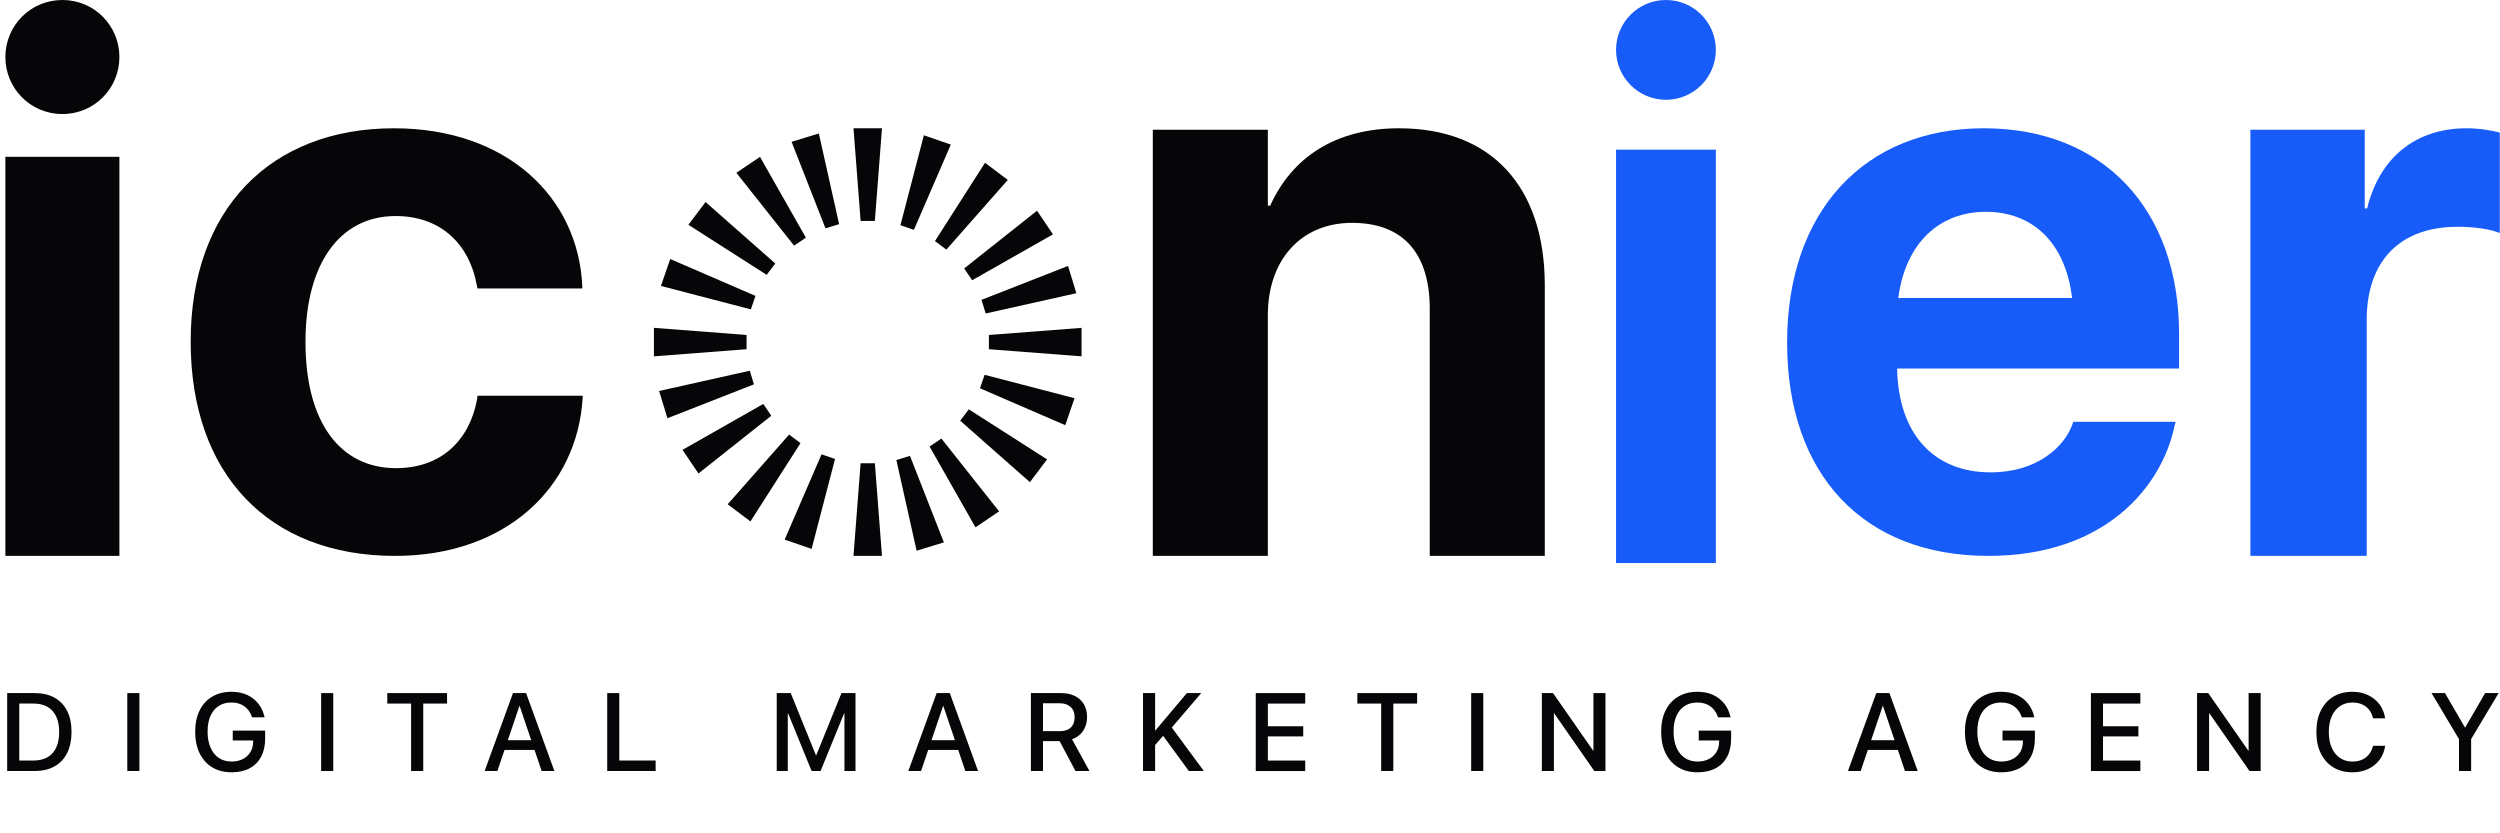 <svg xmlns="http://www.w3.org/2000/svg" id="Layer_1" data-name="Layer 1" viewBox="0 0 1698.61 565.88"><defs><style>      .cls-1, .cls-2 {        fill: #060608;      }      .cls-1, .cls-2, .cls-3, .cls-4 {        stroke-width: 0px;      }      .cls-2, .cls-3 {        fill-rule: evenodd;      }      .cls-3, .cls-4 {        fill: #175cf9;      }    </style></defs><path id="n" class="cls-1" d="M861.43,377.7v-163.6c0-37.18,22.22-62.68,57.28-62.68s52.73,21.25,52.73,58.43v167.85h78.16v-183.78c0-66.66-35.87-106.76-99.04-106.76-43.36,0-72.81,19.92-87.53,52.58h-1.61v-51.58h-78.16v289.54h78.16Z"></path><path id="Combined-Shape" class="cls-2" d="M594.42,314.75l4.84,62.95h-19.37l4.84-62.95h9.68ZM618.27,309.74l23.04,58.78-18.52,5.66-13.77-61.62,9.26-2.83ZM558.2,308.69l9.16,3.15-15.92,61.1-18.31-6.31,25.07-57.94ZM639.62,297.97l39.22,49.48-16.06,10.83-31.19-54.9,8.03-5.42ZM536.17,295.26l7.73,5.83-34.02,53.19-15.47-11.66,41.75-47.36ZM658.23,278.11l53.19,34.02-11.66,15.47-47.36-41.75,5.83-7.73ZM518.62,274.45l5.42,8.03-49.48,39.22-10.83-16.06,54.9-31.19ZM668.99,254.66l61.1,15.92-6.31,18.31-57.94-25.07,3.15-9.16ZM509.44,251.87l2.83,9.26-58.78,23.04-5.66-18.52,61.62-13.77ZM444.3,222.75l62.95,4.84v9.68l-62.95,4.84v-19.37ZM734.85,222.75v19.37l-62.95-4.84v-9.68l62.95-4.84ZM725.67,180.7l5.66,18.52-61.62,13.77-2.83-9.26,58.78-23.04ZM455.37,175.98l57.94,25.07-3.15,9.16-61.1-15.92,6.31-18.31ZM704.6,143.17l10.83,16.06-54.9,31.19-5.42-8.03,49.48-39.22ZM479.39,137.27l47.36,41.75-5.83,7.73-53.19-34.02,11.66-15.47ZM669.27,110.59l15.47,11.66-41.75,47.36-7.73-5.83,34.02-53.19ZM516.37,106.58l31.19,54.9-8.03,5.42-39.22-49.48,16.06-10.83ZM627.71,91.92l18.31,6.31-25.07,57.94-9.16-3.15,15.92-61.1ZM556.36,90.68l13.77,61.62-9.26,2.83-23.04-58.78,18.52-5.66ZM599.26,87.16l-4.84,62.95h-9.68l-4.84-62.95h19.37Z"></path><path id="c" class="cls-1" d="M268.49,377.7c75.12,0,123.71-46.34,127.39-107.26v-1.56h-71.44l-.26,2.34c-5.25,28.12-24.43,46.86-55.16,46.86-37.82,0-61.46-30.98-61.46-85.65v-.26c0-53.37,23.64-85.39,61.2-85.39,31.78,0,50.43,20.31,55.16,46.86l.53,2.34h71.18v-1.82c-2.89-60.4-51.48-107-127.91-107-84.31,0-138.16,55.45-138.16,144.75v.26c0,90.08,53.06,145.53,138.94,145.53Z"></path><path id="i" class="cls-1" d="M42.39,77.48c21.85,0,38.74-17.59,38.74-38.74S64.24,0,42.39,0,3.65,17.59,3.65,38.74s16.89,38.74,38.74,38.74ZM81.13,377.7V106.53H3.65v271.17h77.48Z"></path><path id="e" class="cls-4" d="M1351.04,377.7c79.43,0,117.85-47.12,126.42-88.26l.78-2.86h-69.57l-.52,1.56c-5.45,15.62-24.4,32.8-55.55,32.8-38.68,0-62.82-26.03-63.6-70.55h191.57v-23.43c0-84.35-51.14-139.8-132.65-139.8s-133.68,56.75-133.68,145.53v.26c0,89.3,51.66,144.75,136.8,144.75ZM1407.89,202.49h-118.11c4.93-37.75,28.29-58.58,59.44-58.58s53.99,20.05,58.67,58.58Z"></path><path id="r" class="cls-4" d="M1608.05,377.7v-160.41c0-40.1,22.74-63.21,61.73-63.21,11.37,0,22.2,1.59,28.7,4.25v-68.25c-5.96-1.59-14.08-2.92-22.74-2.92-34.38,0-59.02,19.92-67.41,54.44h-1.62v-53.44h-77.7v289.54h79.06Z"></path><polygon id="Rectangle-Copy-3" class="cls-3" points="1165.82 101.69 1165.82 382.55 1098.02 382.55 1098.02 101.69 1165.82 101.69"></polygon><circle id="Oval" class="cls-4" cx="1131.92" cy="33.9" r="33.9"></circle><g><path class="cls-1" d="M4.88,470.92h18.67c5.26,0,9.75,1.03,13.48,3.1s6.59,5.06,8.58,8.97c1.99,3.91,2.99,8.66,2.99,14.23v.07c0,5.58-.99,10.35-2.97,14.32-1.98,3.97-4.84,7.01-8.57,9.1-3.73,2.09-8.24,3.14-13.52,3.14H4.88v-52.93ZM22.78,516.73c3.74,0,6.91-.75,9.5-2.24,2.59-1.49,4.56-3.68,5.91-6.57,1.34-2.88,2.02-6.41,2.02-10.56v-.07c0-4.13-.68-7.64-2.04-10.51-1.36-2.87-3.33-5.05-5.91-6.53-2.58-1.48-5.74-2.22-9.48-2.22h-9.68v38.7h9.68Z"></path><path class="cls-1" d="M86.5,470.92h8.22v52.93h-8.22v-52.93Z"></path><path class="cls-1" d="M144.21,521.37c-3.69-2.24-6.55-5.42-8.56-9.54-2.02-4.12-3.03-9.02-3.03-14.69v-.04c0-5.58,1-10.38,3.01-14.42,2-4.04,4.85-7.15,8.55-9.35,3.69-2.2,8.04-3.3,13.06-3.3,4.11,0,7.7.73,10.78,2.18,3.08,1.46,5.6,3.44,7.56,5.96,1.96,2.52,3.3,5.38,4.04,8.58l.15.62h-8.47l-.15-.4c-1.1-3.06-2.83-5.43-5.19-7.12-2.36-1.69-5.26-2.53-8.71-2.53s-6.24.78-8.67,2.35c-2.43,1.57-4.3,3.82-5.59,6.77-1.3,2.95-1.94,6.49-1.94,10.62v.04c0,4.21.67,7.83,2,10.88,1.33,3.04,3.22,5.38,5.67,7.01,2.44,1.63,5.34,2.44,8.69,2.44,2.86,0,5.39-.56,7.57-1.69s3.9-2.7,5.14-4.71c1.23-2.02,1.86-4.36,1.89-7.02v-.88h-13.87v-6.71h22.01v5.43c0,4.77-.91,8.87-2.71,12.29-1.81,3.42-4.41,6.05-7.81,7.87-3.4,1.82-7.5,2.73-12.29,2.73-5.04,0-9.4-1.12-13.1-3.36Z"></path><path class="cls-1" d="M218.2,470.92h8.22v52.93h-8.22v-52.93Z"></path><path class="cls-1" d="M279.32,478.03h-16.18v-7.12h40.61v7.12h-16.18v45.81h-8.25v-45.81Z"></path><path class="cls-1" d="M348.54,470.92h6.68v8.77h-2.31l-14.97,44.16h-8.66l19.26-52.93ZM341.02,502.94h23.92l2.38,6.6h-28.68l2.38-6.6ZM353.09,479.68v-8.77h4.36l19.22,52.93h-8.66l-14.93-44.16Z"></path><path class="cls-1" d="M412.56,470.92h8.22v45.81h24.69v7.12h-32.9v-52.93Z"></path><path class="cls-1" d="M527.75,470.92h9.5l17.13,42.22h.22l17.13-42.22h9.54v52.93h-7.52v-39.03h-3.78l8.58-12.44-21.02,51.46h-6.09l-20.98-51.46,8.58,12.44h-3.78v39.03h-7.52v-52.93Z"></path><path class="cls-1" d="M636.41,470.92h6.68v8.77h-2.31l-14.97,44.16h-8.66l19.26-52.93ZM628.89,502.94h23.92l2.38,6.6h-28.68l2.38-6.6ZM640.96,479.68v-8.77h4.36l19.22,52.93h-8.66l-14.93-44.16Z"></path><path class="cls-1" d="M700.42,470.92h20.58c3.59,0,6.71.66,9.35,1.98,2.64,1.32,4.68,3.19,6.11,5.61,1.43,2.42,2.15,5.29,2.15,8.62v.07c0,3.59-.91,6.74-2.73,9.43-1.82,2.69-4.32,4.57-7.5,5.65l11.85,21.57h-9.5l-10.78-20.28h-11.3v20.28h-8.22v-52.93ZM720.2,496.78c3.15,0,5.6-.83,7.34-2.48,1.74-1.65,2.6-3.99,2.6-7.02v-.07c0-2.91-.91-5.2-2.73-6.88-1.82-1.67-4.31-2.51-7.46-2.51h-11.3v18.96h11.55Z"></path><path class="cls-1" d="M776.62,470.92h8.22v52.93h-8.22v-52.93ZM784.32,496.23h.77l21.31-25.31h9.76l-20.43,23.92h-1.03l-10.38,11.96v-10.56ZM789.35,498.68l5.87-5.65,22.71,30.81h-10.2l-18.38-25.16Z"></path><path class="cls-1" d="M853.22,470.92h33.6v7.12h-25.38v15.41h24.03v6.9h-24.03v16.4h25.38v7.12h-33.6v-52.93Z"></path><path class="cls-1" d="M938.43,478.03h-16.18v-7.12h40.61v7.12h-16.18v45.81h-8.25v-45.81Z"></path><path class="cls-1" d="M999.59,470.92h8.22v52.93h-8.22v-52.93Z"></path><path class="cls-1" d="M1047.61,470.92h7.59l32.57,46.77-8.69-7.7h3.56v-39.07h8.18v52.93h-7.59l-32.57-46.84,8.69,7.67h-3.56v39.18h-8.18v-52.93Z"></path><path class="cls-1" d="M1140.27,521.37c-3.69-2.24-6.55-5.42-8.57-9.54-2.02-4.12-3.03-9.02-3.03-14.69v-.04c0-5.58,1-10.38,3.01-14.42,2-4.04,4.85-7.15,8.55-9.35s8.05-3.3,13.06-3.3c4.11,0,7.7.73,10.78,2.18,3.08,1.46,5.6,3.44,7.56,5.96,1.96,2.52,3.3,5.38,4.04,8.58l.15.62h-8.47l-.15-.4c-1.1-3.06-2.83-5.43-5.19-7.12-2.36-1.69-5.26-2.53-8.71-2.53s-6.24.78-8.67,2.35c-2.43,1.57-4.3,3.82-5.59,6.77-1.3,2.95-1.94,6.49-1.94,10.62v.04c0,4.21.67,7.83,2,10.88,1.33,3.04,3.22,5.38,5.67,7.01,2.45,1.63,5.34,2.44,8.69,2.44,2.86,0,5.39-.56,7.58-1.69,2.19-1.12,3.9-2.7,5.13-4.71,1.24-2.02,1.87-4.36,1.89-7.02v-.88h-13.87v-6.71h22.01v5.43c0,4.77-.9,8.87-2.71,12.29-1.81,3.42-4.41,6.05-7.81,7.87-3.4,1.82-7.5,2.73-12.29,2.73-5.04,0-9.4-1.12-13.09-3.36Z"></path><path class="cls-1" d="M1274.83,470.92h6.68v8.77h-2.31l-14.97,44.16h-8.66l19.26-52.93ZM1267.31,502.94h23.92l2.38,6.6h-28.68l2.38-6.6ZM1279.38,479.68v-8.77h4.37l19.22,52.93h-8.66l-14.93-44.16Z"></path><path class="cls-1" d="M1346.66,521.37c-3.69-2.24-6.55-5.42-8.57-9.54-2.02-4.12-3.03-9.02-3.03-14.69v-.04c0-5.58,1-10.38,3.01-14.42,2-4.04,4.85-7.15,8.55-9.35s8.05-3.3,13.06-3.3c4.11,0,7.7.73,10.78,2.18,3.08,1.46,5.6,3.44,7.56,5.96,1.96,2.52,3.3,5.38,4.04,8.58l.15.62h-8.47l-.15-.4c-1.1-3.06-2.83-5.43-5.19-7.12-2.36-1.69-5.26-2.53-8.71-2.53s-6.24.78-8.67,2.35c-2.43,1.57-4.3,3.82-5.59,6.77-1.3,2.95-1.94,6.49-1.94,10.62v.04c0,4.21.67,7.83,2,10.88,1.33,3.04,3.22,5.38,5.67,7.01,2.45,1.63,5.34,2.44,8.69,2.44,2.86,0,5.39-.56,7.58-1.69,2.19-1.12,3.9-2.7,5.13-4.71,1.24-2.02,1.87-4.36,1.89-7.02v-.88h-13.87v-6.71h22.01v5.43c0,4.77-.9,8.87-2.71,12.29-1.81,3.42-4.41,6.05-7.81,7.87-3.4,1.82-7.5,2.73-12.29,2.73-5.04,0-9.4-1.12-13.09-3.36Z"></path><path class="cls-1" d="M1420.66,470.92h33.6v7.12h-25.38v15.41h24.03v6.9h-24.03v16.4h25.38v7.12h-33.6v-52.93Z"></path><path class="cls-1" d="M1492.78,470.92h7.59l32.57,46.77-8.69-7.7h3.56v-39.07h8.18v52.93h-7.59l-32.57-46.84,8.69,7.67h-3.56v39.18h-8.18v-52.93Z"></path><path class="cls-1" d="M1585.39,521.39c-3.68-2.22-6.52-5.39-8.53-9.48-2.01-4.1-3.01-8.94-3.01-14.54v-.04c0-5.6,1-10.44,3.01-14.53,2-4.08,4.84-7.23,8.51-9.45s8.01-3.32,13.02-3.32c3.89,0,7.4.75,10.53,2.24,3.13,1.49,5.71,3.56,7.74,6.2,2.03,2.64,3.31,5.71,3.85,9.21l.04.37h-8.18l-.22-.73c-.56-2.08-1.47-3.86-2.73-5.36-1.26-1.49-2.81-2.63-4.66-3.43-1.85-.79-3.97-1.19-6.36-1.19-3.28,0-6.12.82-8.53,2.46-2.41,1.64-4.27,3.95-5.59,6.93s-1.98,6.52-1.98,10.6v.04c0,4.06.66,7.6,1.98,10.62s3.19,5.35,5.61,6.99c2.42,1.64,5.26,2.46,8.51,2.46,2.35,0,4.44-.4,6.29-1.19,1.85-.79,3.42-1.96,4.71-3.5,1.3-1.54,2.26-3.42,2.9-5.65l.11-.37h8.18l-.07.37c-.54,3.52-1.82,6.61-3.83,9.26s-4.59,4.71-7.72,6.18c-3.13,1.47-6.65,2.2-10.56,2.2-4.99,0-9.32-1.11-13-3.34Z"></path><path class="cls-1" d="M1670.73,502.17l-18.63-31.25h9.13l13.54,23.33h.22l13.5-23.33h9.17l-18.67,31.25v21.68h-8.25v-21.68Z"></path></g></svg>